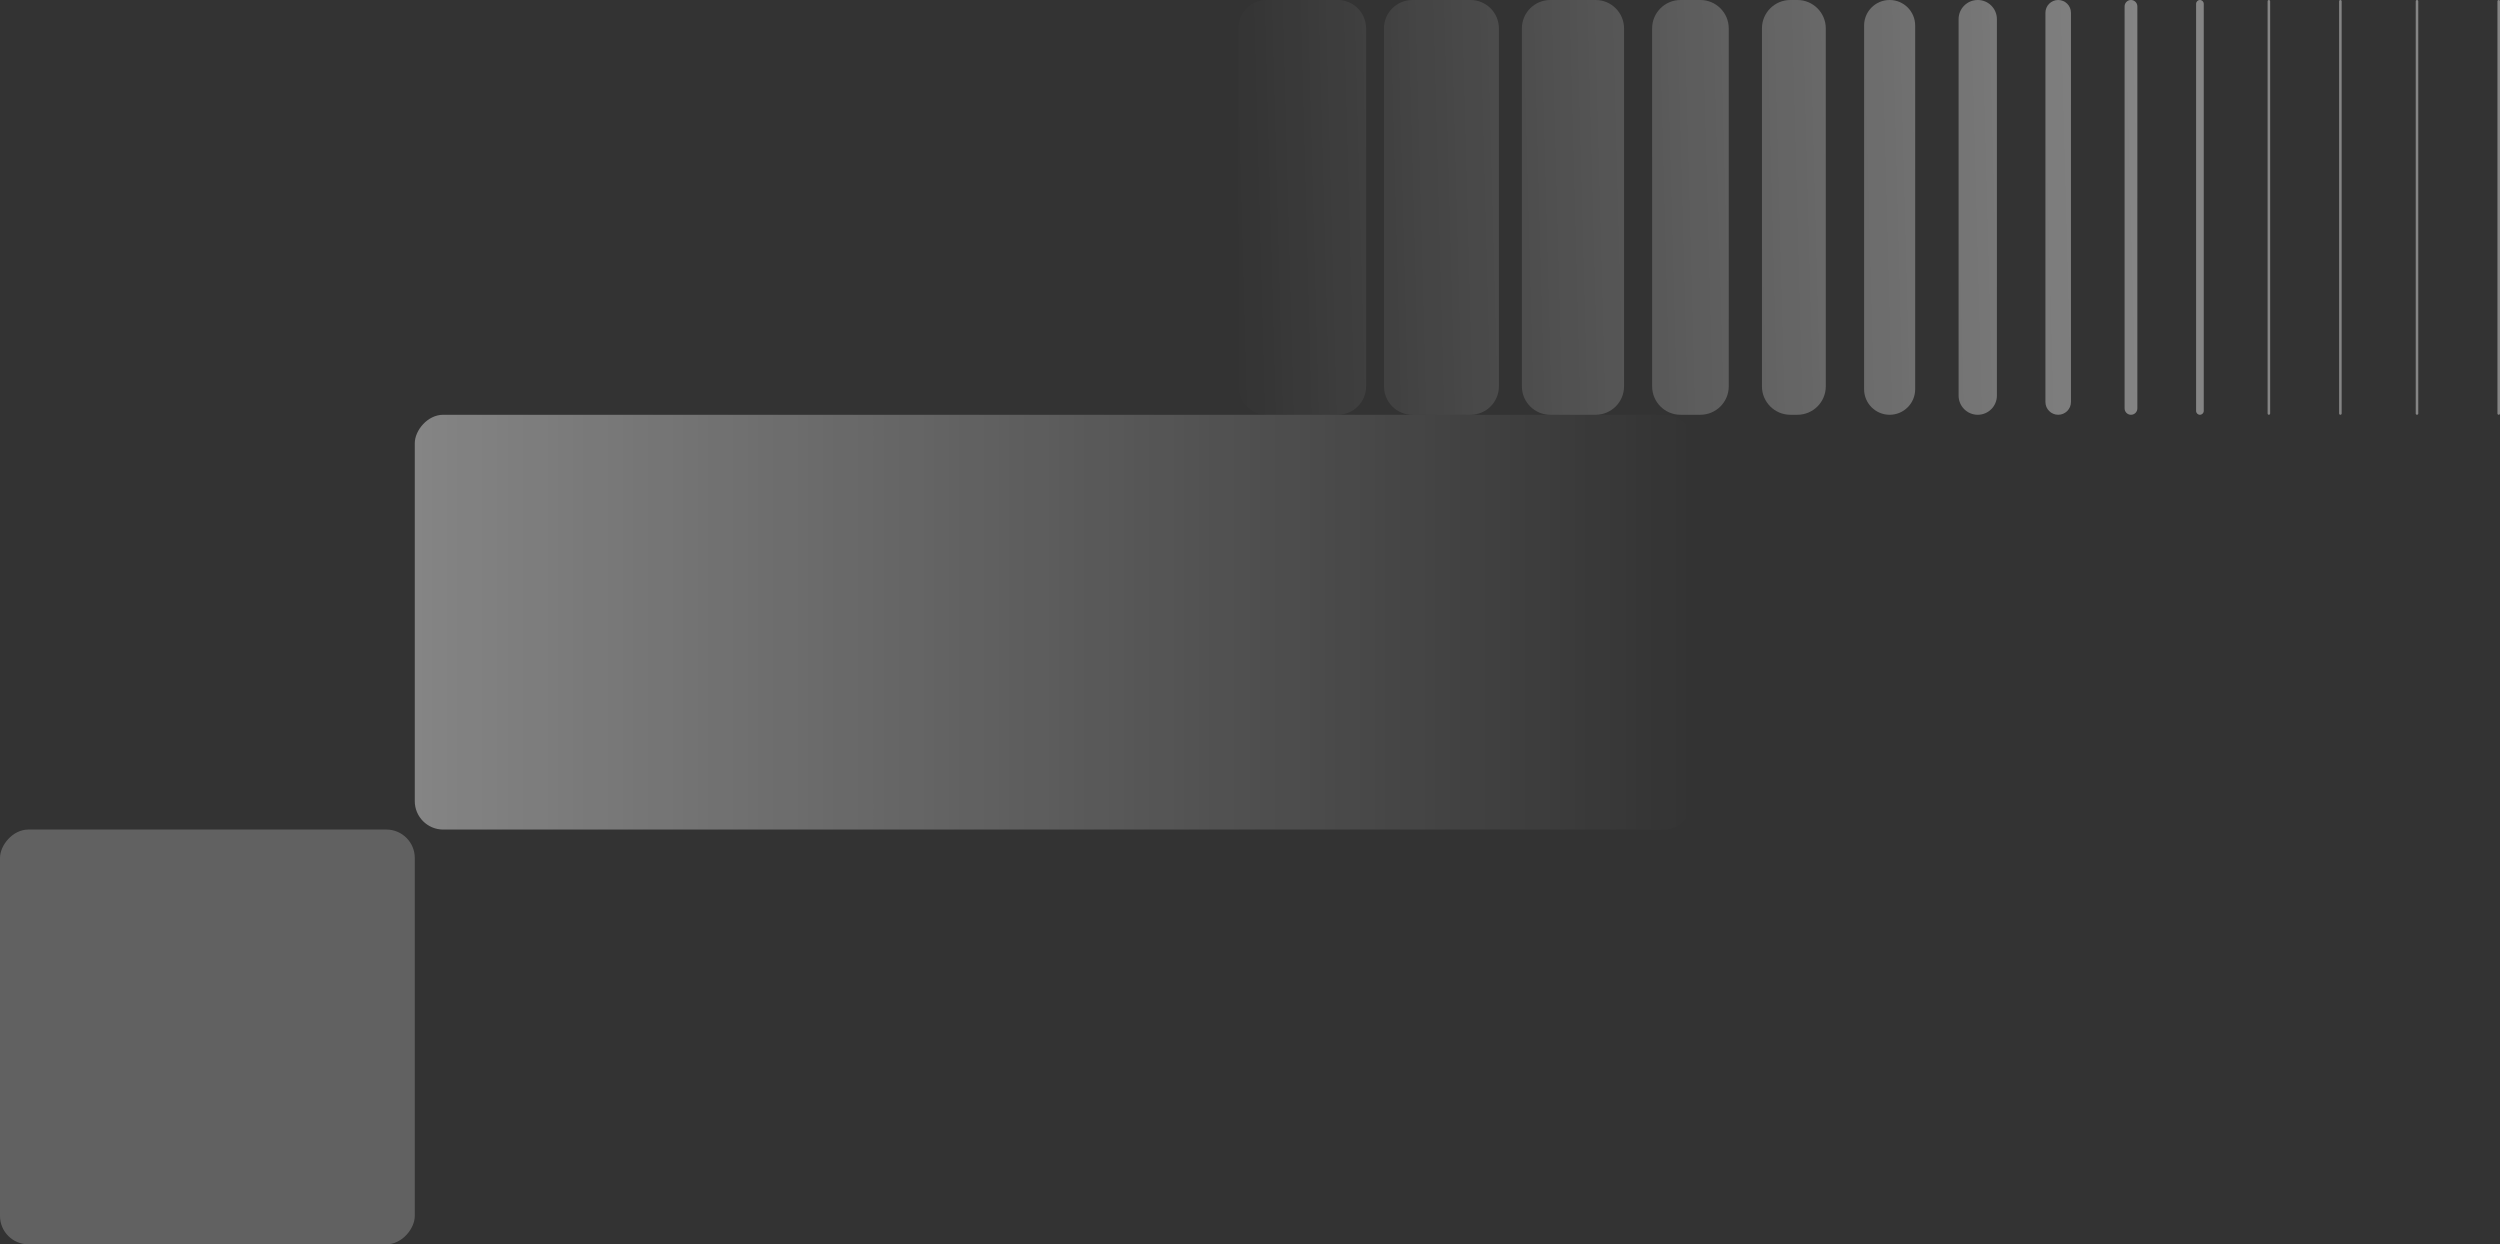 <?xml version="1.0" encoding="UTF-8"?> <svg xmlns="http://www.w3.org/2000/svg" width="440" height="219" viewBox="0 0 440 219" fill="none"><rect x="0" y="0" width="440" height="219" fill="#333333" stroke="none"/><g opacity="0.4"><rect width="225" height="73" rx="5" transform="matrix(-1 0 0 1 298 73)" fill="url(#paint0_linear_222_4626)"></rect><rect width="73" height="73" rx="5" transform="matrix(-1 0 0 1 73 146)" fill="white" fill-opacity="0.57"></rect><path d="M243.581 5C243.581 2.239 245.819 0 248.581 0H258.807C261.568 0 263.807 2.239 263.807 5V68C263.807 70.761 261.568 73 258.807 73H248.581C245.819 73 243.581 70.761 243.581 68V5Z" fill="url(#paint1_linear_222_4626)"></path><path d="M142 5C142 2.239 144.239 0 147 0H210.713C213.475 0 215.713 2.239 215.713 5V68C215.713 70.761 213.475 73 210.713 73H147C144.239 73 142 70.761 142 68V5Z" fill="url(#paint2_linear_222_4626)"></path><path d="M217.961 5C217.961 2.239 220.199 0 222.961 0H235.434C238.196 0 240.434 2.239 240.434 5V68C240.434 70.761 238.196 73 235.434 73H222.961C220.199 73 217.961 70.761 217.961 68V5Z" fill="url(#paint3_linear_222_4626)"></path><path d="M267.852 5C267.852 2.239 270.091 0 272.852 0H280.831C283.592 0 285.831 2.239 285.831 5V68C285.831 70.761 283.592 73 280.831 73H272.852C270.091 73 267.852 70.761 267.852 68V5Z" fill="url(#paint4_linear_222_4626)"></path><path d="M290.775 5C290.775 2.239 293.014 0 295.775 0H299.259C302.021 0 304.259 2.239 304.259 5V68C304.259 70.761 302.021 73 299.259 73H295.775C293.014 73 290.775 70.761 290.775 68V5Z" fill="url(#paint5_linear_222_4626)"></path><path d="M310.103 5C310.103 2.239 312.341 0 315.103 0H316.339C319.101 0 321.339 2.239 321.339 5V68C321.339 70.761 319.101 73 316.339 73H315.103C312.341 73 310.103 70.761 310.103 68V5Z" fill="url(#paint6_linear_222_4626)"></path><path d="M328.081 4.495C328.081 2.012 330.094 0 332.576 0C335.059 0 337.071 2.012 337.071 4.495V68.505C337.071 70.988 335.059 73 332.576 73C330.094 73 328.081 70.988 328.081 68.505V4.495Z" fill="url(#paint7_linear_222_4626)"></path><path d="M344.712 3.371C344.712 1.509 346.221 0 348.083 0C349.945 0 351.454 1.509 351.454 3.371V69.629C351.454 71.491 349.945 73 348.083 73C346.221 73 344.712 71.491 344.712 69.629V3.371Z" fill="url(#paint8_linear_222_4626)"></path><path d="M359.994 2.247C359.994 1.006 361 0 362.241 0C363.482 0 364.489 1.006 364.489 2.247V70.753C364.489 71.994 363.482 73 362.241 73C361 73 359.994 71.994 359.994 70.753V2.247Z" fill="url(#paint9_linear_222_4626)"></path><path d="M373.928 1.124C373.928 0.503 374.431 0 375.051 0C375.672 0 376.175 0.503 376.175 1.124V71.876C376.175 72.497 375.672 73 375.051 73C374.431 73 373.928 72.497 373.928 71.876V1.124Z" fill="url(#paint10_linear_222_4626)"></path><path d="M386.513 0.674C386.513 0.302 386.815 0 387.187 0C387.559 0 387.861 0.302 387.861 0.674V72.326C387.861 72.698 387.559 73 387.187 73C386.815 73 386.513 72.698 386.513 72.326V0.674Z" fill="url(#paint11_linear_222_4626)"></path><path d="M399.098 0.225C399.098 0.101 399.199 0 399.323 0C399.447 0 399.547 0.101 399.547 0.225V72.775C399.547 72.899 399.447 73 399.323 73C399.199 73 399.098 72.899 399.098 72.775V0.225Z" fill="url(#paint12_linear_222_4626)"></path><path d="M411.683 0.225C411.683 0.101 411.784 0 411.908 0C412.032 0 412.133 0.101 412.133 0.225V72.775C412.133 72.899 412.032 73 411.908 73C411.784 73 411.683 72.899 411.683 72.775V0.225Z" fill="url(#paint13_linear_222_4626)"></path><path d="M425.167 0.225C425.167 0.101 425.268 0 425.392 0C425.516 0 425.617 0.101 425.617 0.225V72.775C425.617 72.899 425.516 73 425.392 73C425.268 73 425.167 72.899 425.167 72.775V0.225Z" fill="url(#paint14_linear_222_4626)"></path><path d="M439.551 0.225C439.551 0.101 439.651 0 439.775 0C439.899 0 440 0.101 440 0.225V72.775C440 72.899 439.899 73 439.775 73C439.651 73 439.551 72.899 439.551 72.775V0.225Z" fill="url(#paint15_linear_222_4626)"></path></g><defs><linearGradient id="paint0_linear_222_4626" x1="225" y1="36.5" x2="2.44204e-06" y2="36.5" gradientUnits="userSpaceOnUse"><stop stop-color="white"></stop><stop offset="1" stop-color="white" stop-opacity="0"></stop></linearGradient><linearGradient id="paint1_linear_222_4626" x1="216" y1="24.5" x2="376.755" y2="20.226" gradientUnits="userSpaceOnUse"><stop stop-color="white" stop-opacity="0"></stop><stop offset="1" stop-color="white"></stop></linearGradient><linearGradient id="paint2_linear_222_4626" x1="216" y1="24.5" x2="376.755" y2="20.226" gradientUnits="userSpaceOnUse"><stop stop-color="white" stop-opacity="0"></stop><stop offset="1" stop-color="white"></stop></linearGradient><linearGradient id="paint3_linear_222_4626" x1="216" y1="24.5" x2="376.755" y2="20.226" gradientUnits="userSpaceOnUse"><stop stop-color="white" stop-opacity="0"></stop><stop offset="1" stop-color="white"></stop></linearGradient><linearGradient id="paint4_linear_222_4626" x1="216" y1="24.5" x2="376.755" y2="20.226" gradientUnits="userSpaceOnUse"><stop stop-color="white" stop-opacity="0"></stop><stop offset="1" stop-color="white"></stop></linearGradient><linearGradient id="paint5_linear_222_4626" x1="216" y1="24.5" x2="376.755" y2="20.226" gradientUnits="userSpaceOnUse"><stop stop-color="white" stop-opacity="0"></stop><stop offset="1" stop-color="white"></stop></linearGradient><linearGradient id="paint6_linear_222_4626" x1="216" y1="24.5" x2="376.755" y2="20.226" gradientUnits="userSpaceOnUse"><stop stop-color="white" stop-opacity="0"></stop><stop offset="1" stop-color="white"></stop></linearGradient><linearGradient id="paint7_linear_222_4626" x1="216" y1="24.5" x2="376.755" y2="20.226" gradientUnits="userSpaceOnUse"><stop stop-color="white" stop-opacity="0"></stop><stop offset="1" stop-color="white"></stop></linearGradient><linearGradient id="paint8_linear_222_4626" x1="216" y1="24.5" x2="376.755" y2="20.226" gradientUnits="userSpaceOnUse"><stop stop-color="white" stop-opacity="0"></stop><stop offset="1" stop-color="white"></stop></linearGradient><linearGradient id="paint9_linear_222_4626" x1="216" y1="24.5" x2="376.755" y2="20.226" gradientUnits="userSpaceOnUse"><stop stop-color="white" stop-opacity="0"></stop><stop offset="1" stop-color="white"></stop></linearGradient><linearGradient id="paint10_linear_222_4626" x1="216" y1="24.5" x2="376.755" y2="20.226" gradientUnits="userSpaceOnUse"><stop stop-color="white" stop-opacity="0"></stop><stop offset="1" stop-color="white"></stop></linearGradient><linearGradient id="paint11_linear_222_4626" x1="216" y1="24.5" x2="376.755" y2="20.226" gradientUnits="userSpaceOnUse"><stop stop-color="white" stop-opacity="0"></stop><stop offset="1" stop-color="white"></stop></linearGradient><linearGradient id="paint12_linear_222_4626" x1="216" y1="24.5" x2="376.755" y2="20.226" gradientUnits="userSpaceOnUse"><stop stop-color="white" stop-opacity="0"></stop><stop offset="1" stop-color="white"></stop></linearGradient><linearGradient id="paint13_linear_222_4626" x1="216" y1="24.5" x2="376.755" y2="20.226" gradientUnits="userSpaceOnUse"><stop stop-color="white" stop-opacity="0"></stop><stop offset="1" stop-color="white"></stop></linearGradient><linearGradient id="paint14_linear_222_4626" x1="216" y1="24.5" x2="376.755" y2="20.226" gradientUnits="userSpaceOnUse"><stop stop-color="white" stop-opacity="0"></stop><stop offset="1" stop-color="white"></stop></linearGradient><linearGradient id="paint15_linear_222_4626" x1="216" y1="24.5" x2="376.755" y2="20.226" gradientUnits="userSpaceOnUse"><stop stop-color="white" stop-opacity="0"></stop><stop offset="1" stop-color="white"></stop></linearGradient></defs></svg> 